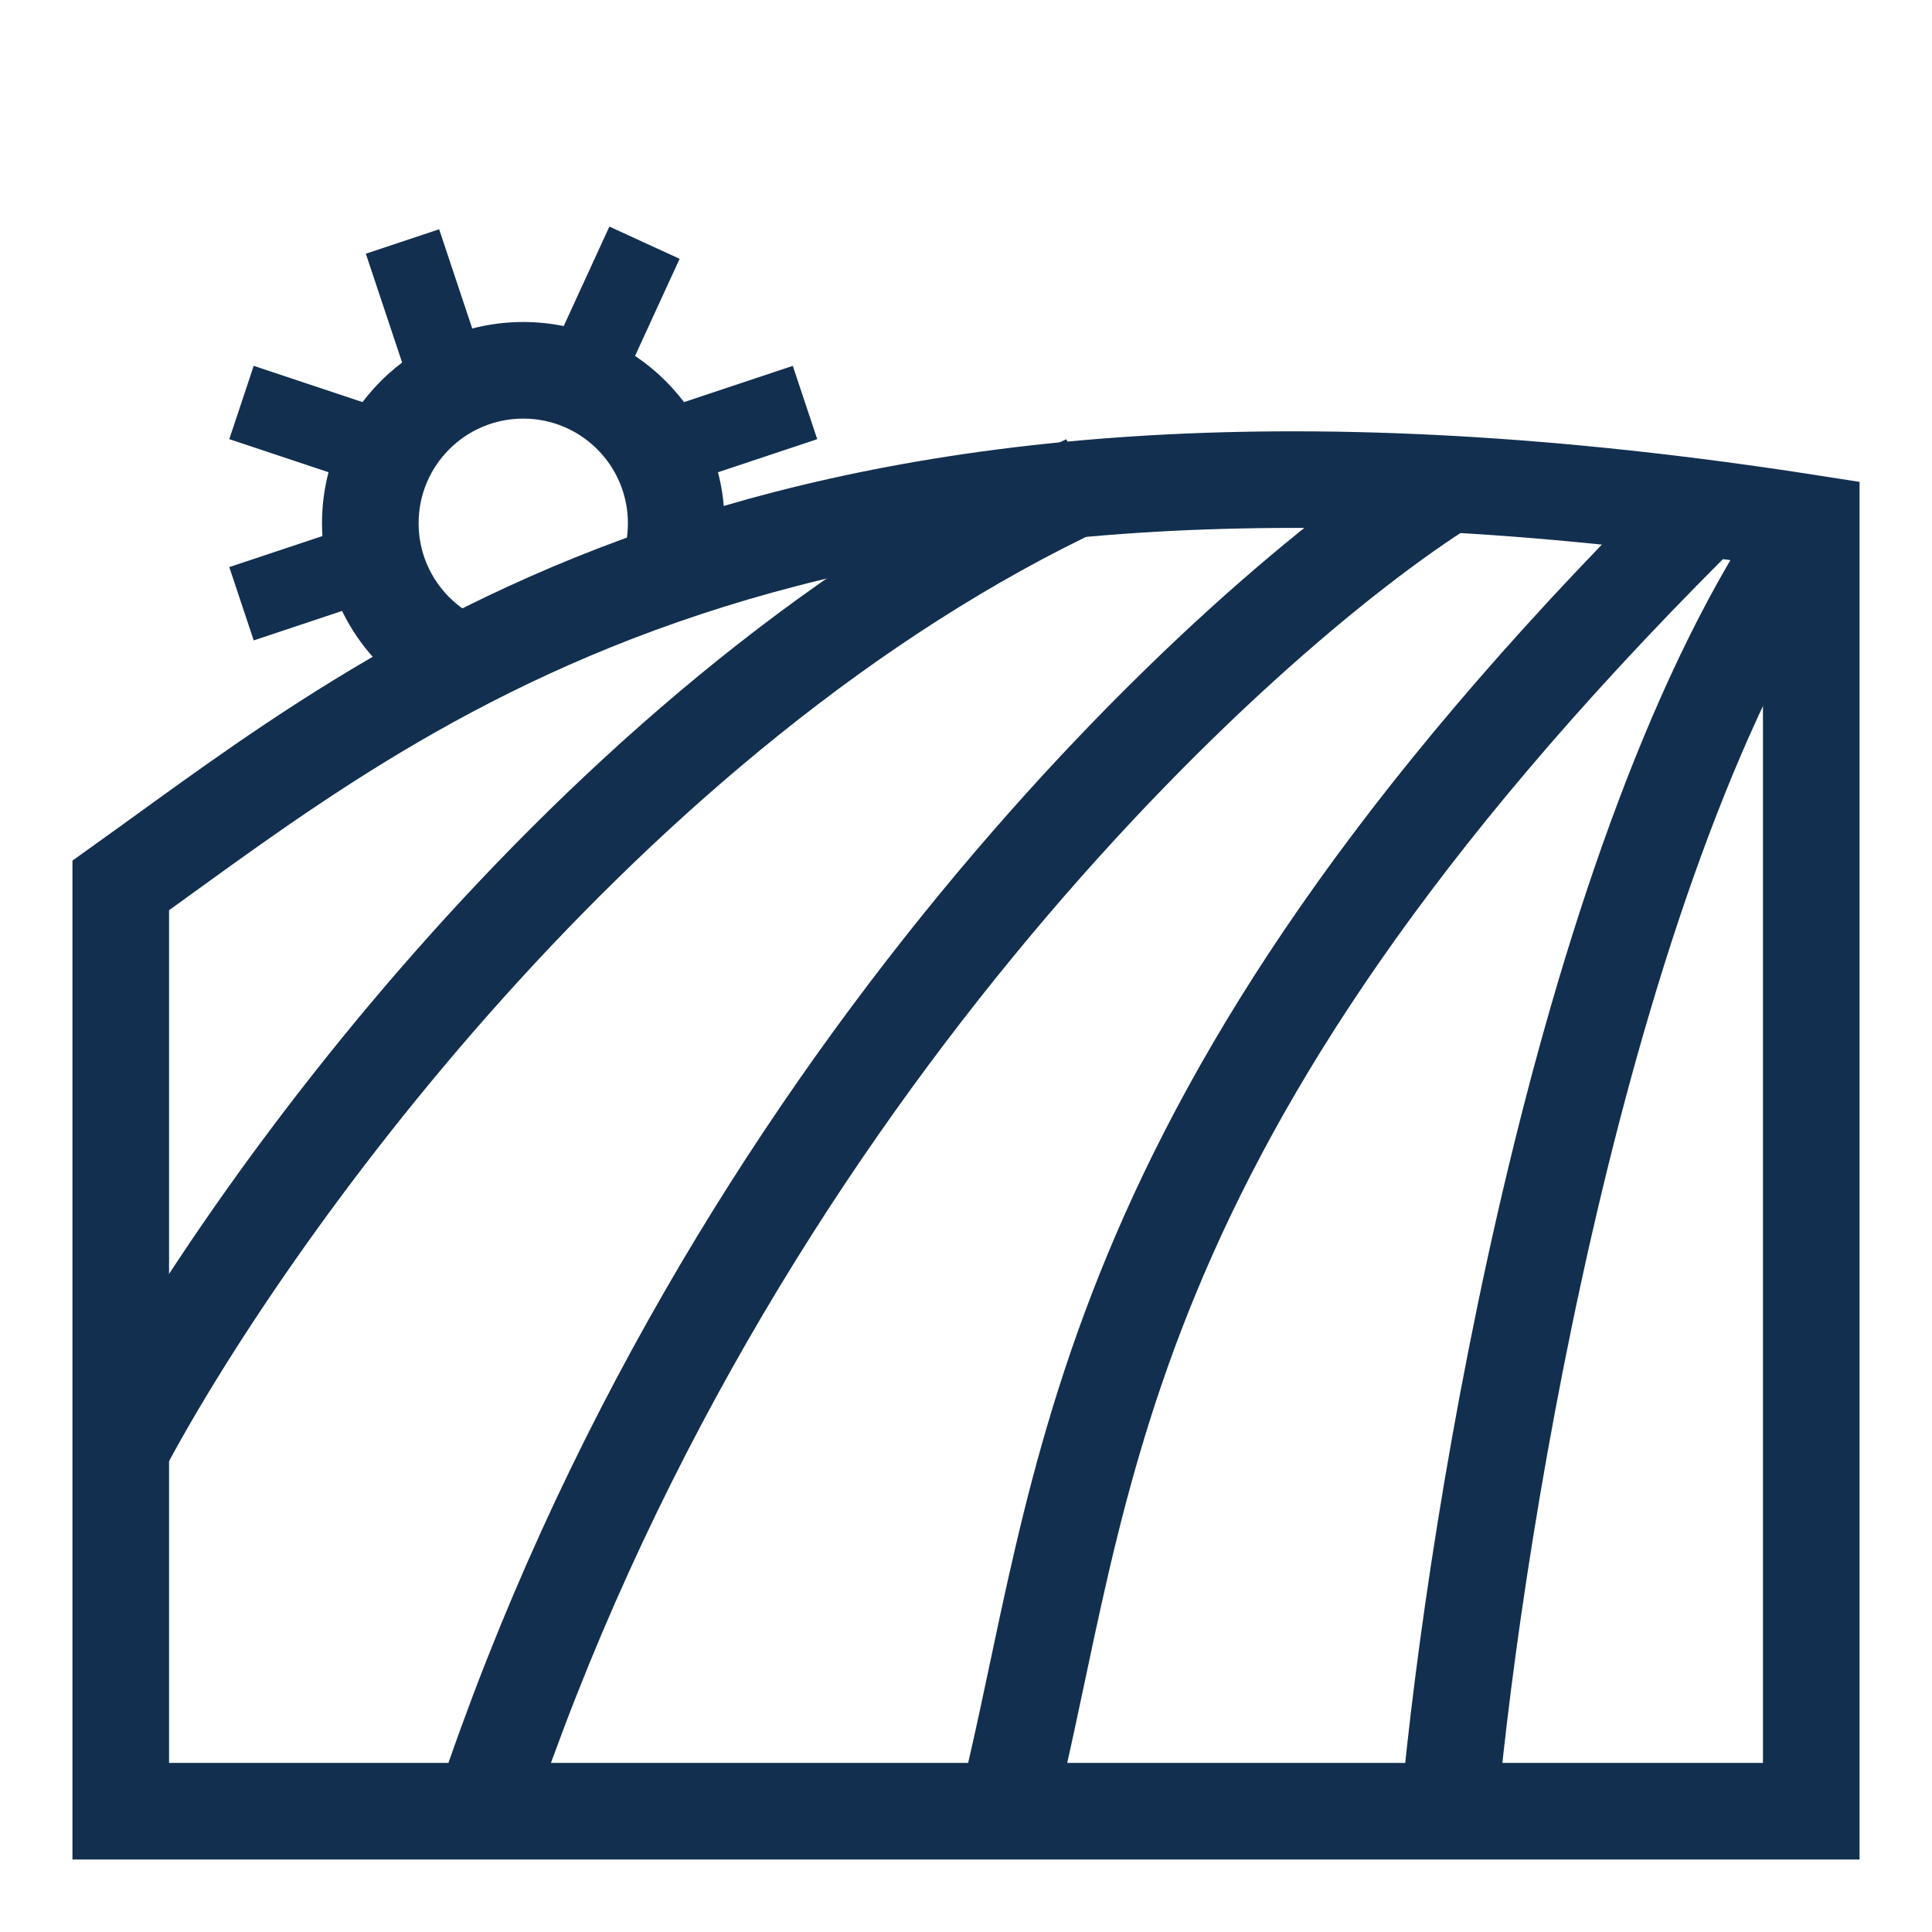 <svg xmlns="http://www.w3.org/2000/svg" width="100" height="100" viewBox="0 0 100 100" fill="none"><path d="M75 93.75C76.389 78.472 82.083 43.75 93.75 27.083" stroke="#132F4F" stroke-width="5"></path><path d="M52.083 93.75C56.25 77.083 56.25 58.333 87.5 27.083" stroke="#132F4F" stroke-width="5"></path><path d="M75 25C63.889 31.944 37.5 56.25 25 93.75" stroke="#132F4F" stroke-width="5"></path><path d="M6.25 75C12.5 63.194 31.25 36.667 56.25 25" stroke="#132F4F" stroke-width="5"></path><path d="M93.75 93.749V27.082C40.417 18.749 20.833 35.414 6.25 45.831V93.749H93.75Z" stroke="#132F4F" stroke-width="5"></path><path fill-rule="evenodd" clip-rule="evenodd" d="M32.5 27.084C32.5 30.075 30.075 32.5 27.083 32.5C24.092 32.5 21.667 30.075 21.667 27.084C21.667 24.092 24.092 21.667 27.083 21.667C30.075 21.667 32.5 24.092 32.5 27.084ZM22.47 36.426C26.675 33.976 31.479 31.643 37.161 29.731C37.382 28.886 37.5 27.998 37.5 27.084C37.5 21.331 32.836 16.667 27.083 16.667C21.33 16.667 16.667 21.331 16.667 27.084C16.667 31.18 19.031 34.724 22.47 36.426Z" fill="#132F4F"></path><path d="M12.5 31.25L18.75 29.167" stroke="#132F4F" stroke-width="4"></path><path d="M12.5 20.833L18.75 22.916" stroke="#132F4F" stroke-width="4"></path><path d="M33.359 12.562L30.611 18.549" stroke="#132F4F" stroke-width="4"></path><path d="M20.833 12.5L22.917 18.75" stroke="#132F4F" stroke-width="4"></path><path d="M35.417 22.916L41.667 20.833" stroke="#132F4F" stroke-width="4"></path></svg>